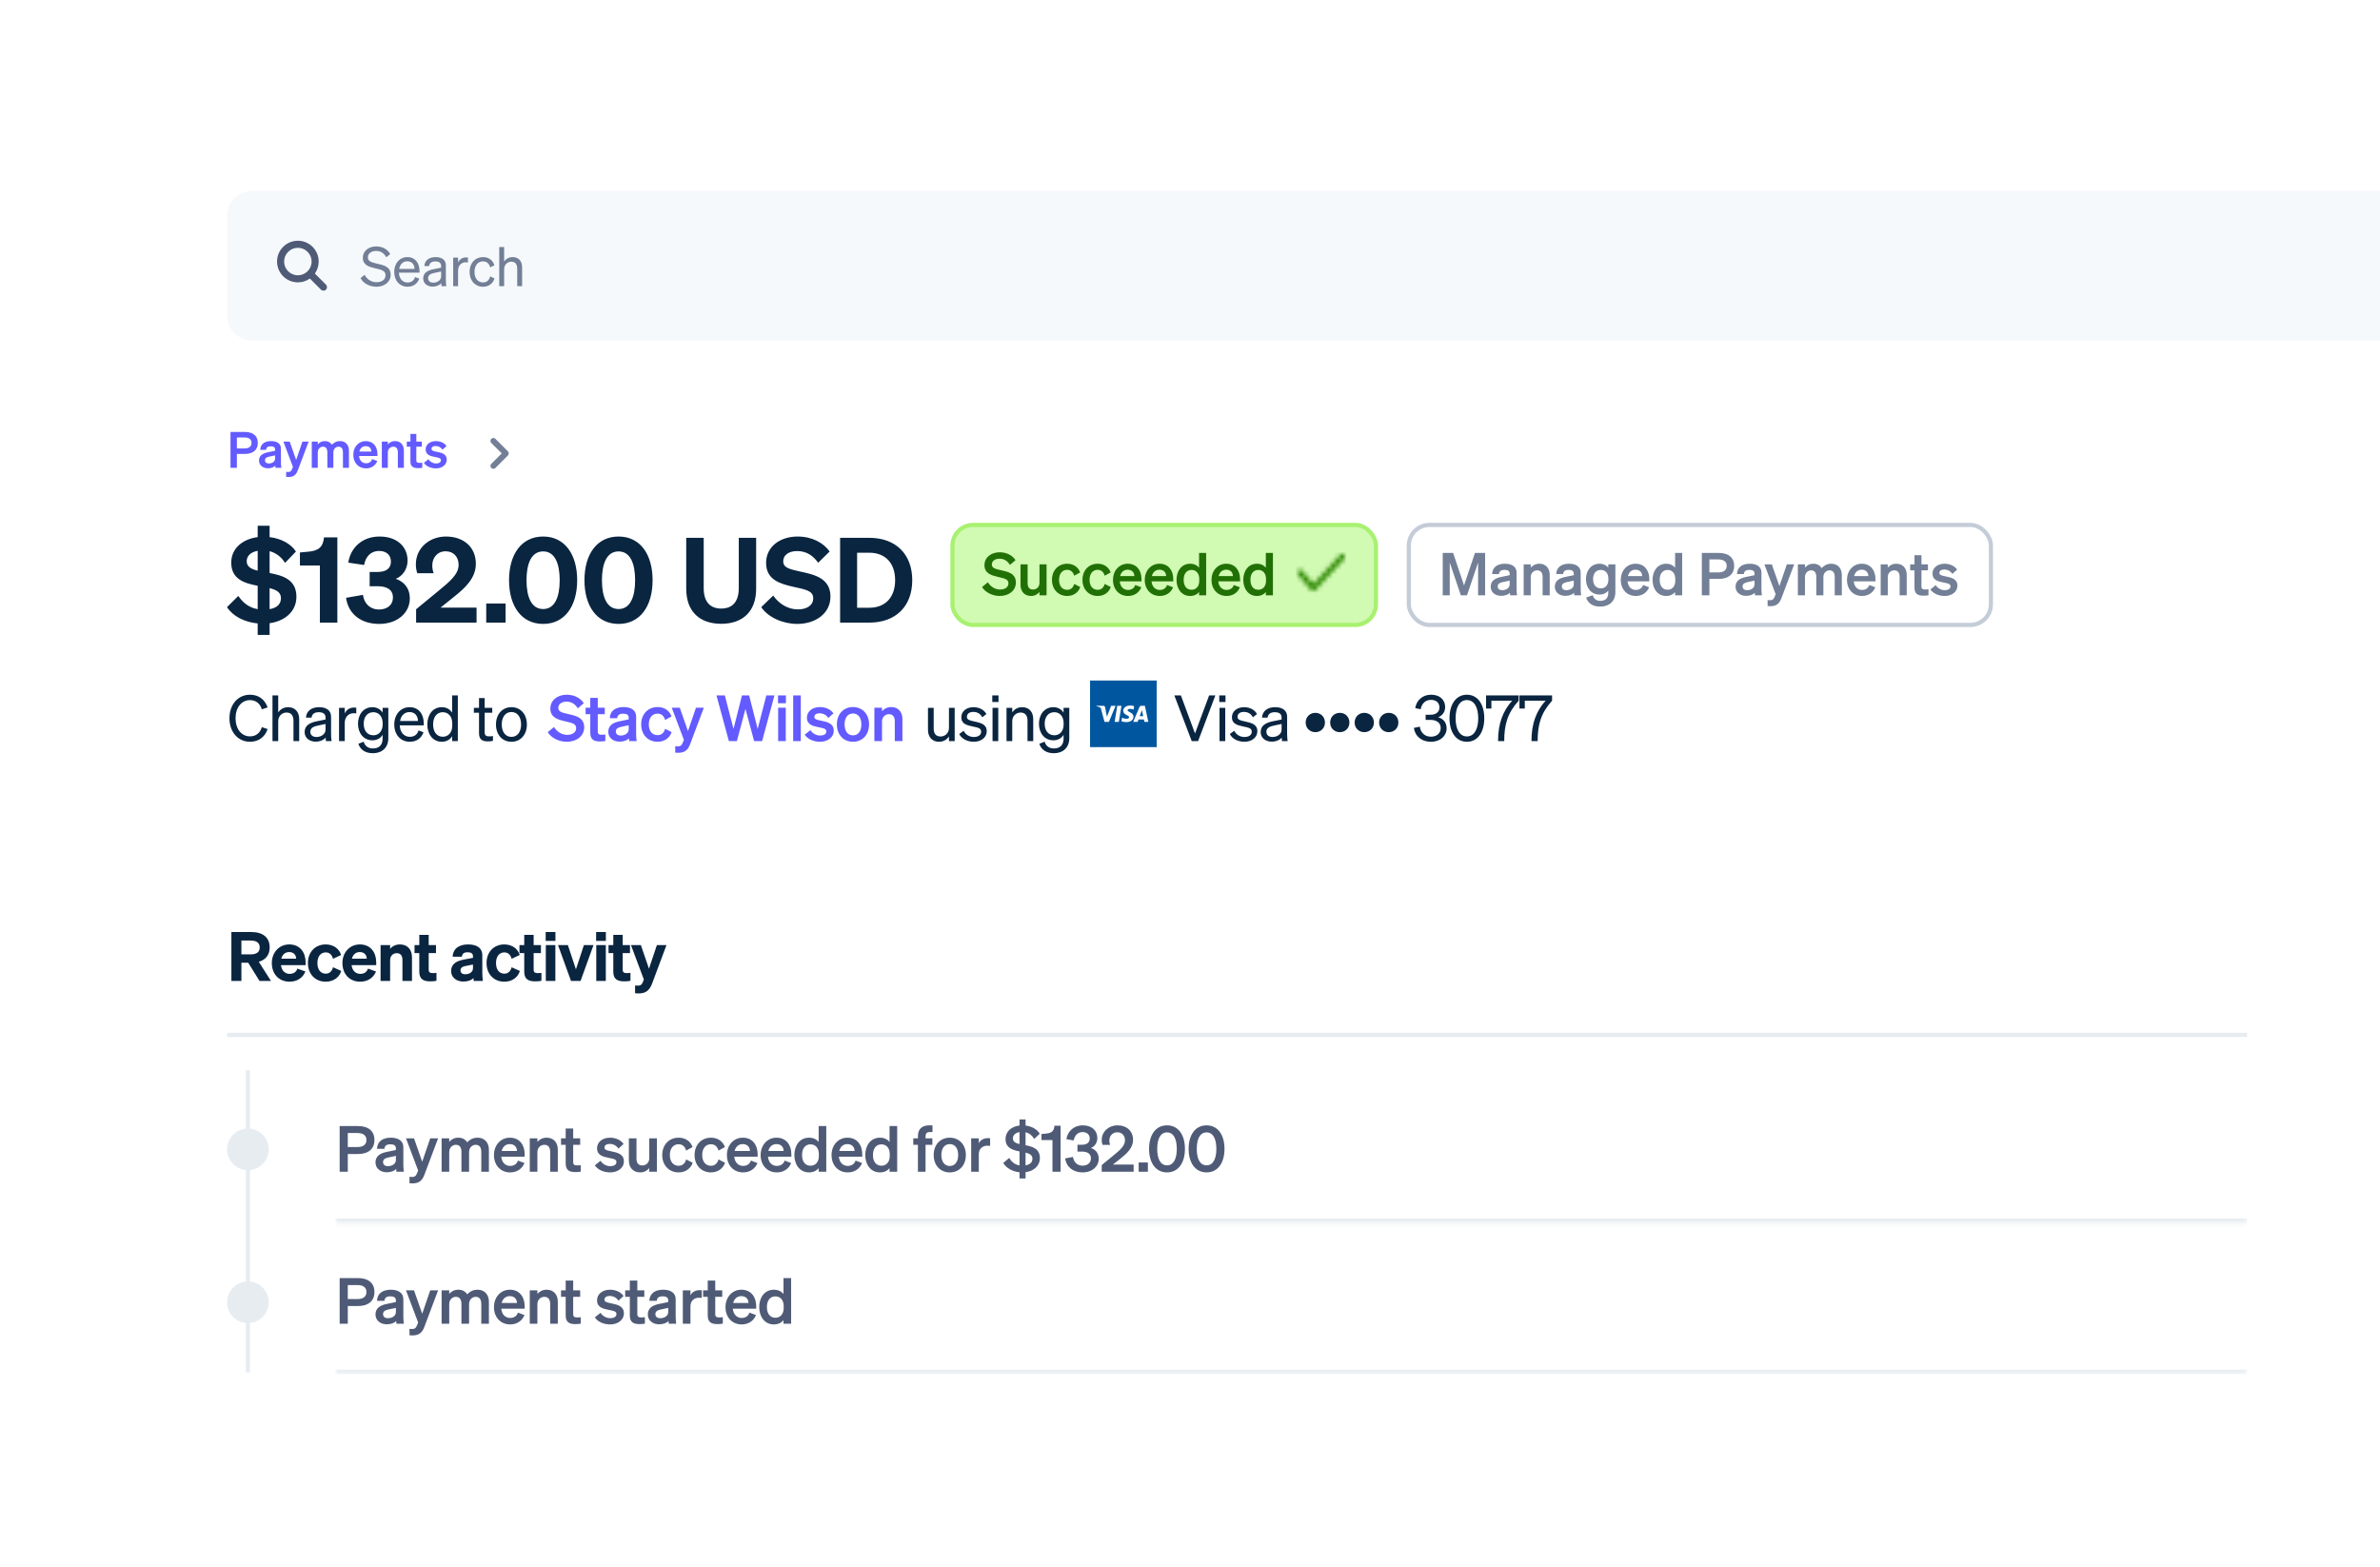<svg width="524" height="345" viewBox="0 0 524 345" fill="none" xmlns="http://www.w3.org/2000/svg">
<rect x="0" y="0" width="524" height="345" fill="#333333" stroke="none"/>
<g clip-path="url(#clip0_1229_2722)">
<rect width="524" height="345" fill="white"/>
<g clip-path="url(#clip1_1229_2722)">
<path d="M52.156 99.942V103H50.748V95.102H53.905C55.665 95.102 56.765 95.927 56.765 97.522C56.765 99.095 55.665 99.942 53.905 99.942H52.156ZM52.156 98.732H53.828C54.84 98.732 55.379 98.292 55.379 97.522C55.379 96.741 54.84 96.312 53.828 96.312H52.156V98.732ZM61.85 101.614C61.85 102.087 61.872 102.582 61.938 103H60.651C60.629 102.857 60.618 102.703 60.618 102.538C60.244 102.901 59.672 103.099 58.979 103.099C57.879 103.099 57.032 102.428 57.032 101.394C57.032 100.294 57.857 99.81 58.968 99.579L60.563 99.249V98.963C60.563 98.446 60.2 98.259 59.606 98.259C58.913 98.259 58.616 98.534 58.583 99.04H57.296C57.34 97.709 58.352 97.115 59.683 97.115C61.036 97.115 61.85 97.709 61.85 98.754V101.614ZM60.563 100.965V100.261L59.32 100.525C58.759 100.646 58.341 100.822 58.341 101.339C58.341 101.79 58.671 102.043 59.177 102.043C59.881 102.043 60.563 101.669 60.563 100.965ZM65.575 103.539C65.245 104.419 64.739 105.024 63.54 105.024C63.265 105.024 63.188 105.013 63.001 104.991V103.88C63.177 103.902 63.276 103.913 63.441 103.913C63.881 103.913 64.09 103.792 64.277 103.33L64.497 102.791L62.396 97.225H63.782L65.201 101.273L66.587 97.225H67.951L65.575 103.539ZM69.962 99.612V103H68.642V97.225H69.962V97.841C70.281 97.456 70.776 97.115 71.546 97.115C72.239 97.115 72.756 97.423 73.075 97.918C73.427 97.544 73.977 97.115 74.868 97.115C76.056 97.115 76.826 97.951 76.826 99.194V103H75.506V99.579C75.506 98.864 75.242 98.347 74.538 98.347C73.977 98.347 73.394 98.787 73.394 99.612V103H72.074V99.579C72.074 98.864 71.81 98.347 71.106 98.347C70.545 98.347 69.962 98.787 69.962 99.612ZM80.59 103.121C78.94 103.121 77.785 101.9 77.785 100.118C77.785 98.424 78.929 97.115 80.535 97.115C82.207 97.115 83.098 98.38 83.098 99.964V100.404H79.05C79.149 101.394 79.743 101.999 80.59 101.999C81.239 101.999 81.756 101.669 81.932 101.075L83.065 101.504C82.658 102.516 81.745 103.121 80.59 103.121ZM80.524 98.226C79.842 98.226 79.314 98.633 79.116 99.414H81.767C81.756 98.776 81.36 98.226 80.524 98.226ZM84.066 103V97.225H85.386V97.841C85.716 97.456 86.233 97.115 86.981 97.115C88.191 97.115 88.917 97.951 88.917 99.194V103H87.597V99.579C87.597 98.864 87.311 98.347 86.585 98.347C85.991 98.347 85.386 98.787 85.386 99.612V103H84.066ZM90.364 101.548V98.347H89.561V97.225H90.364V95.531H91.662V97.225H92.872V98.347H91.662V101.339C91.662 101.856 91.959 101.911 92.432 101.911C92.652 101.911 92.773 101.9 92.971 101.878V102.989C92.729 103.033 92.399 103.066 92.058 103.066C90.958 103.066 90.364 102.725 90.364 101.548ZM93.332 101.9L94.322 101.108C94.663 101.669 95.323 102.043 95.994 102.043C96.555 102.043 97.072 101.845 97.072 101.328C97.072 100.833 96.588 100.778 95.675 100.591C94.762 100.404 93.717 100.173 93.717 98.941C93.717 97.885 94.641 97.115 95.972 97.115C96.984 97.115 97.886 97.566 98.304 98.204L97.413 99.007C97.083 98.49 96.533 98.193 95.895 98.193C95.356 98.193 95.004 98.435 95.004 98.82C95.004 99.238 95.422 99.315 96.148 99.469C97.127 99.678 98.359 99.887 98.359 101.207C98.359 102.373 97.292 103.121 95.983 103.121C94.916 103.121 93.849 102.692 93.332 101.9Z" fill="#635BFF"/>
<path d="M108.17 96.619C108.229 96.559 108.3 96.512 108.378 96.48C108.456 96.447 108.539 96.431 108.624 96.431C108.708 96.431 108.791 96.447 108.869 96.48C108.947 96.512 109.018 96.559 109.077 96.619L111.827 99.368C111.886 99.428 111.934 99.499 111.966 99.576C111.998 99.654 112.015 99.738 112.015 99.822C112.015 99.906 111.998 99.99 111.966 100.067C111.934 100.145 111.886 100.216 111.827 100.276L109.077 103.025C108.957 103.145 108.794 103.213 108.624 103.213C108.453 103.213 108.29 103.145 108.17 103.025C108.05 102.905 107.982 102.742 107.982 102.571C107.982 102.487 107.999 102.404 108.031 102.326C108.063 102.248 108.11 102.177 108.17 102.118L110.466 99.822L108.17 97.526C108.11 97.466 108.063 97.396 108.031 97.318C107.999 97.24 107.982 97.156 107.982 97.072C107.982 96.988 107.999 96.905 108.031 96.827C108.063 96.749 108.11 96.678 108.17 96.619V96.619Z" fill="#727F96"/>
<path d="M49.974 133.674L52.47 131.204C53.588 132.868 54.966 133.804 56.734 134.116V128.968C53.874 128.422 50.91 127.564 50.91 123.872C50.91 120.726 53.432 118.672 56.734 118.256V115.76H59.36V118.256C61.96 118.568 64.066 119.764 65.158 121.428L62.766 123.924C61.934 122.624 60.764 121.714 59.36 121.35V126.16C62.22 126.706 65.262 127.564 65.262 131.386C65.262 134.636 62.714 136.742 59.36 137.21V139.784H56.734V137.262C53.822 136.976 51.274 135.676 49.974 133.674ZM54.316 123.586C54.316 124.782 55.33 125.302 56.734 125.64V121.272C55.304 121.532 54.316 122.312 54.316 123.586ZM61.856 131.672C61.856 130.398 60.816 129.852 59.36 129.488V134.116C60.842 133.856 61.856 133.128 61.856 131.672ZM71.337 118.308H74.275V137.08H70.427V124.496H66.032V121.636L67.722 121.48C70.115 121.298 71.129 120.466 71.337 118.308ZM83.467 137.366C79.671 137.366 76.733 135.364 76.187 131.62L79.905 130.97C80.191 133.024 81.621 134.194 83.415 134.194C85.209 134.194 86.509 133.258 86.509 131.516C86.509 129.8 85.131 129.072 83.181 129.072H81.387V125.926H83.129C84.949 125.926 86.067 125.198 86.067 123.664C86.067 122.208 85.105 121.298 83.441 121.298C81.647 121.298 80.477 122.572 80.165 124.392L76.681 123.872C77.149 120.7 79.645 118.126 83.571 118.126C87.419 118.126 89.733 120.362 89.733 123.43C89.733 125.328 88.615 126.862 87.133 127.434C88.875 128.032 90.227 129.41 90.227 131.776C90.227 134.818 87.627 137.366 83.467 137.366ZM91.612 134.142L96.448 130.164C98.944 128.11 100.972 126.472 100.972 124.366C100.972 122.65 99.906 121.376 98.112 121.376C96.318 121.376 95.174 122.78 95.174 124.47C95.174 125.068 95.278 125.666 95.486 126.212H91.872C91.638 125.484 91.56 124.938 91.56 124.236C91.56 120.622 94.576 118.126 98.19 118.126C102.194 118.126 104.768 120.57 104.768 124.106C104.768 127.2 102.532 129.358 100.036 131.334L96.994 133.778H104.924V137.08H91.612V134.142ZM107.051 137.08V132.868H111.315V137.08H107.051ZM112.074 127.746C112.074 122.052 114.804 118.126 119.588 118.126C124.346 118.126 127.076 122.052 127.076 127.746C127.076 133.44 124.346 137.366 119.588 137.366C114.804 137.366 112.074 133.44 112.074 127.746ZM115.922 127.746C115.922 131.464 117.014 134.09 119.588 134.09C122.136 134.09 123.228 131.464 123.228 127.746C123.228 124.028 122.136 121.402 119.588 121.402C117.014 121.402 115.922 124.028 115.922 127.746ZM128.679 127.746C128.679 122.052 131.409 118.126 136.193 118.126C140.951 118.126 143.681 122.052 143.681 127.746C143.681 133.44 140.951 137.366 136.193 137.366C131.409 137.366 128.679 133.44 128.679 127.746ZM132.527 127.746C132.527 131.464 133.619 134.09 136.193 134.09C138.741 134.09 139.833 131.464 139.833 127.746C139.833 124.028 138.741 121.402 136.193 121.402C133.619 121.402 132.527 124.028 132.527 127.746ZM158.782 137.34C154.18 137.34 151.086 134.766 151.086 129.618V118.412H154.934V129.488C154.934 132.634 156.468 133.986 158.782 133.986C161.122 133.986 162.656 132.634 162.656 129.488V118.412H166.478V129.618C166.478 134.766 163.384 137.34 158.782 137.34ZM167.604 133.674L170.23 131.126C171.608 133.076 173.61 134.168 175.664 134.168C177.614 134.168 179.044 133.31 179.044 131.724C179.044 130.008 177.276 129.774 174.468 129.15C171.686 128.5 168.67 127.616 168.67 123.924C168.67 120.362 171.738 118.126 175.612 118.126C178.836 118.126 181.358 119.556 182.658 121.428L180.136 123.898C179.044 122.364 177.588 121.324 175.508 121.324C173.688 121.324 172.44 122.208 172.44 123.56C172.44 125.016 173.792 125.302 176.236 125.848C179.2 126.498 182.84 127.252 182.84 131.334C182.84 135.104 179.512 137.366 175.534 137.366C172.388 137.366 169.112 135.936 167.604 133.674ZM184.964 137.08V118.412H191.386C197.262 118.412 200.85 122.052 200.85 127.746C200.85 133.44 197.262 137.08 191.386 137.08H184.964ZM188.708 133.804H191.386C195 133.804 197.08 131.412 197.08 127.746C197.08 124.054 195 121.688 191.36 121.688H188.708V133.804Z" fill="#0A2540"/>
<rect x="209.702" y="115.572" width="93.235" height="22.017" rx="4.538" fill="#D1FAB3"/>
<rect x="209.702" y="115.572" width="93.235" height="22.017" rx="4.538" stroke="#A8F170" stroke-width="0.917"/>
<path d="M216.215 129.25L217.489 128.197C218.139 129.211 219.114 129.796 220.18 129.796C221.233 129.796 222.026 129.315 222.026 128.418C222.026 127.469 221.051 127.339 219.66 127.001C218.256 126.663 216.748 126.247 216.748 124.427C216.748 122.698 218.23 121.593 220.115 121.593C221.714 121.593 222.962 122.347 223.586 123.322L222.364 124.375C221.844 123.569 221.155 123.01 220.063 123.01C219.062 123.01 218.373 123.517 218.373 124.258C218.373 125.077 219.088 125.246 220.349 125.532C221.857 125.87 223.664 126.221 223.664 128.249C223.664 130.082 222.052 131.213 220.128 131.213C218.529 131.213 216.943 130.446 216.215 129.25ZM230.422 124.245V131.07H228.862V130.342C228.472 130.797 227.887 131.213 227.003 131.213C225.573 131.213 224.689 130.238 224.689 128.769V124.245H226.249V128.431C226.249 129.263 226.613 129.796 227.458 129.796C228.16 129.796 228.862 129.276 228.862 128.301V124.245H230.422ZM233.171 127.664C233.171 129.055 233.899 129.861 234.965 129.861C235.797 129.861 236.304 129.315 236.499 128.561L237.838 129.237C237.487 130.342 236.447 131.213 234.965 131.213C233.015 131.213 231.611 129.77 231.611 127.664C231.611 125.558 233.015 124.115 234.965 124.115C236.434 124.115 237.448 124.947 237.812 126.039L236.499 126.754C236.304 126.013 235.797 125.454 234.965 125.454C233.899 125.454 233.171 126.273 233.171 127.664ZM239.886 127.664C239.886 129.055 240.614 129.861 241.68 129.861C242.512 129.861 243.019 129.315 243.214 128.561L244.553 129.237C244.202 130.342 243.162 131.213 241.68 131.213C239.73 131.213 238.326 129.77 238.326 127.664C238.326 125.558 239.73 124.115 241.68 124.115C243.149 124.115 244.163 124.947 244.527 126.039L243.214 126.754C243.019 126.013 242.512 125.454 241.68 125.454C240.614 125.454 239.886 126.273 239.886 127.664ZM248.357 131.213C246.407 131.213 245.042 129.77 245.042 127.664C245.042 125.662 246.394 124.115 248.292 124.115C250.268 124.115 251.321 125.61 251.321 127.482V128.002H246.537C246.654 129.172 247.356 129.887 248.357 129.887C249.124 129.887 249.735 129.497 249.943 128.795L251.282 129.302C250.801 130.498 249.722 131.213 248.357 131.213ZM248.279 125.428C247.473 125.428 246.849 125.909 246.615 126.832H249.748C249.735 126.078 249.267 125.428 248.279 125.428ZM255.351 131.213C253.401 131.213 252.036 129.77 252.036 127.664C252.036 125.662 253.388 124.115 255.286 124.115C257.262 124.115 258.315 125.61 258.315 127.482V128.002H253.531C253.648 129.172 254.35 129.887 255.351 129.887C256.118 129.887 256.729 129.497 256.937 128.795L258.276 129.302C257.795 130.498 256.716 131.213 255.351 131.213ZM255.273 125.428C254.467 125.428 253.843 125.909 253.609 126.832H256.742C256.729 126.078 256.261 125.428 255.273 125.428ZM262.034 131.213C260.123 131.213 259.031 129.601 259.031 127.664C259.031 125.727 260.123 124.115 262.034 124.115C262.918 124.115 263.568 124.466 263.997 124.973V121.736H265.557V131.07H263.997V130.355C263.568 130.862 262.918 131.213 262.034 131.213ZM264.036 127.469C264.036 126.182 263.308 125.48 262.346 125.48C261.215 125.48 260.604 126.364 260.604 127.664C260.604 128.964 261.215 129.848 262.346 129.848C263.308 129.848 264.036 129.133 264.036 127.872V127.469ZM270.051 131.213C268.101 131.213 266.736 129.77 266.736 127.664C266.736 125.662 268.088 124.115 269.986 124.115C271.962 124.115 273.015 125.61 273.015 127.482V128.002H268.231C268.348 129.172 269.05 129.887 270.051 129.887C270.818 129.887 271.429 129.497 271.637 128.795L272.976 129.302C272.495 130.498 271.416 131.213 270.051 131.213ZM269.973 125.428C269.167 125.428 268.543 125.909 268.309 126.832H271.442C271.429 126.078 270.961 125.428 269.973 125.428ZM276.734 131.213C274.823 131.213 273.731 129.601 273.731 127.664C273.731 125.727 274.823 124.115 276.734 124.115C277.618 124.115 278.268 124.466 278.697 124.973V121.736H280.257V131.07H278.697V130.355C278.268 130.862 277.618 131.213 276.734 131.213ZM278.736 127.469C278.736 126.182 278.008 125.48 277.046 125.48C275.915 125.48 275.304 126.364 275.304 127.664C275.304 128.964 275.915 129.848 277.046 129.848C278.008 129.848 278.736 129.133 278.736 127.872V127.469Z" fill="#217005"/>
<mask id="mask0_1229_2722" style="mask-type:alpha" maskUnits="userSpaceOnUse" x="285" y="120" width="12" height="12">
<path fill-rule="evenodd" clip-rule="evenodd" d="M295.994 122.106C296.237 122.331 296.252 122.712 296.026 122.956L289.582 129.916C289.465 130.042 289.3 130.112 289.129 130.108C288.957 130.105 288.795 130.028 288.683 129.897L285.676 126.375C285.46 126.122 285.49 125.742 285.743 125.527C285.995 125.311 286.375 125.341 286.591 125.594L289.159 128.602L295.144 122.138C295.369 121.895 295.75 121.88 295.994 122.106Z" fill="#474E5A"/>
</mask>
<g mask="url(#mask0_1229_2722)">
<rect x="285.36" y="120.571" width="10.998" height="10.998" fill="#2B8700"/>
</g>
<rect x="310.18" y="115.572" width="128.157" height="22.017" rx="4.538" fill="white"/>
<rect x="310.18" y="115.572" width="128.157" height="22.017" rx="4.538" stroke="#C4CCD8" stroke-width="0.917"/>
<path d="M322.985 131.07H321.633L319.189 123.855V131.07H317.642V121.736H319.93L322.335 128.886L324.74 121.736H326.976V131.07H325.429V123.855L322.985 131.07ZM333.899 129.432C333.899 129.991 333.925 130.576 334.003 131.07H332.482C332.456 130.901 332.443 130.719 332.443 130.524C332.001 130.953 331.325 131.187 330.506 131.187C329.206 131.187 328.205 130.394 328.205 129.172C328.205 127.872 329.18 127.3 330.493 127.027L332.378 126.637V126.299C332.378 125.688 331.949 125.467 331.247 125.467C330.428 125.467 330.077 125.792 330.038 126.39H328.517C328.569 124.817 329.765 124.115 331.338 124.115C332.937 124.115 333.899 124.817 333.899 126.052V129.432ZM332.378 128.665V127.833L330.909 128.145C330.246 128.288 329.752 128.496 329.752 129.107C329.752 129.64 330.142 129.939 330.74 129.939C331.572 129.939 332.378 129.497 332.378 128.665ZM335.464 131.07V124.245H337.024V124.973C337.414 124.518 338.025 124.115 338.909 124.115C340.339 124.115 341.197 125.103 341.197 126.572V131.07H339.637V127.027C339.637 126.182 339.299 125.571 338.441 125.571C337.739 125.571 337.024 126.091 337.024 127.066V131.07H335.464ZM348.015 129.432C348.015 129.991 348.041 130.576 348.119 131.07H346.598C346.572 130.901 346.559 130.719 346.559 130.524C346.117 130.953 345.441 131.187 344.622 131.187C343.322 131.187 342.321 130.394 342.321 129.172C342.321 127.872 343.296 127.3 344.609 127.027L346.494 126.637V126.299C346.494 125.688 346.065 125.467 345.363 125.467C344.544 125.467 344.193 125.792 344.154 126.39H342.633C342.685 124.817 343.881 124.115 345.454 124.115C347.053 124.115 348.015 124.817 348.015 126.052V129.432ZM346.494 128.665V127.833L345.025 128.145C344.362 128.288 343.868 128.496 343.868 129.107C343.868 129.64 344.258 129.939 344.856 129.939C345.688 129.939 346.494 129.497 346.494 128.665ZM355.651 130.381C355.651 132.396 354.273 133.553 352.323 133.553C350.75 133.553 349.645 132.89 349.216 131.564L350.672 131.044C350.88 131.811 351.465 132.292 352.323 132.292C353.376 132.292 354.091 131.772 354.091 130.524V130.043C353.727 130.524 353.038 130.901 352.167 130.901C350.295 130.901 349.177 129.38 349.177 127.508C349.177 125.636 350.295 124.115 352.167 124.115C353.025 124.115 353.727 124.492 354.091 124.973V124.245H355.651V130.381ZM354.117 127.443C354.117 126.195 353.441 125.48 352.466 125.48C351.387 125.48 350.75 126.234 350.75 127.508C350.75 128.769 351.387 129.536 352.466 129.536C353.441 129.536 354.117 128.821 354.117 127.599V127.443ZM360.159 131.213C358.209 131.213 356.844 129.77 356.844 127.664C356.844 125.662 358.196 124.115 360.094 124.115C362.07 124.115 363.123 125.61 363.123 127.482V128.002H358.339C358.456 129.172 359.158 129.887 360.159 129.887C360.926 129.887 361.537 129.497 361.745 128.795L363.084 129.302C362.603 130.498 361.524 131.213 360.159 131.213ZM360.081 125.428C359.275 125.428 358.651 125.909 358.417 126.832H361.55C361.537 126.078 361.069 125.428 360.081 125.428ZM366.841 131.213C364.93 131.213 363.838 129.601 363.838 127.664C363.838 125.727 364.93 124.115 366.841 124.115C367.725 124.115 368.375 124.466 368.804 124.973V121.736H370.364V131.07H368.804V130.355C368.375 130.862 367.725 131.213 366.841 131.213ZM368.843 127.469C368.843 126.182 368.115 125.48 367.153 125.48C366.022 125.48 365.411 126.364 365.411 127.664C365.411 128.964 366.022 129.848 367.153 129.848C368.115 129.848 368.843 129.133 368.843 127.872V127.469ZM376.354 127.456V131.07H374.69V121.736H378.421C380.501 121.736 381.801 122.711 381.801 124.596C381.801 126.455 380.501 127.456 378.421 127.456H376.354ZM376.354 126.026H378.33C379.526 126.026 380.163 125.506 380.163 124.596C380.163 123.673 379.526 123.166 378.33 123.166H376.354V126.026ZM387.811 129.432C387.811 129.991 387.837 130.576 387.915 131.07H386.394C386.368 130.901 386.355 130.719 386.355 130.524C385.913 130.953 385.237 131.187 384.418 131.187C383.118 131.187 382.117 130.394 382.117 129.172C382.117 127.872 383.092 127.3 384.405 127.027L386.29 126.637V126.299C386.29 125.688 385.861 125.467 385.159 125.467C384.34 125.467 383.989 125.792 383.95 126.39H382.429C382.481 124.817 383.677 124.115 385.25 124.115C386.849 124.115 387.811 124.817 387.811 126.052V129.432ZM386.29 128.665V127.833L384.821 128.145C384.158 128.288 383.664 128.496 383.664 129.107C383.664 129.64 384.054 129.939 384.652 129.939C385.484 129.939 386.29 129.497 386.29 128.665ZM392.213 131.707C391.823 132.747 391.225 133.462 389.808 133.462C389.483 133.462 389.392 133.449 389.171 133.423V132.11C389.379 132.136 389.496 132.149 389.691 132.149C390.211 132.149 390.458 132.006 390.679 131.46L390.939 130.823L388.456 124.245H390.094L391.771 129.029L393.409 124.245H395.021L392.213 131.707ZM397.397 127.066V131.07H395.837V124.245H397.397V124.973C397.774 124.518 398.359 124.115 399.269 124.115C400.088 124.115 400.699 124.479 401.076 125.064C401.492 124.622 402.142 124.115 403.195 124.115C404.599 124.115 405.509 125.103 405.509 126.572V131.07H403.949V127.027C403.949 126.182 403.637 125.571 402.805 125.571C402.142 125.571 401.453 126.091 401.453 127.066V131.07H399.893V127.027C399.893 126.182 399.581 125.571 398.749 125.571C398.086 125.571 397.397 126.091 397.397 127.066ZM409.958 131.213C408.008 131.213 406.643 129.77 406.643 127.664C406.643 125.662 407.995 124.115 409.893 124.115C411.869 124.115 412.922 125.61 412.922 127.482V128.002H408.138C408.255 129.172 408.957 129.887 409.958 129.887C410.725 129.887 411.336 129.497 411.544 128.795L412.883 129.302C412.402 130.498 411.323 131.213 409.958 131.213ZM409.88 125.428C409.074 125.428 408.45 125.909 408.216 126.832H411.349C411.336 126.078 410.868 125.428 409.88 125.428ZM414.067 131.07V124.245H415.627V124.973C416.017 124.518 416.628 124.115 417.512 124.115C418.942 124.115 419.8 125.103 419.8 126.572V131.07H418.24V127.027C418.24 126.182 417.902 125.571 417.044 125.571C416.342 125.571 415.627 126.091 415.627 127.066V131.07H414.067ZM421.509 129.354V125.571H420.56V124.245H421.509V122.243H423.043V124.245H424.473V125.571H423.043V129.107C423.043 129.718 423.394 129.783 423.953 129.783C424.213 129.783 424.356 129.77 424.59 129.744V131.057C424.304 131.109 423.914 131.148 423.511 131.148C422.211 131.148 421.509 130.745 421.509 129.354ZM425.017 129.77L426.187 128.834C426.59 129.497 427.37 129.939 428.163 129.939C428.826 129.939 429.437 129.705 429.437 129.094C429.437 128.509 428.865 128.444 427.786 128.223C426.707 128.002 425.472 127.729 425.472 126.273C425.472 125.025 426.564 124.115 428.137 124.115C429.333 124.115 430.399 124.648 430.893 125.402L429.84 126.351C429.45 125.74 428.8 125.389 428.046 125.389C427.409 125.389 426.993 125.675 426.993 126.13C426.993 126.624 427.487 126.715 428.345 126.897C429.502 127.144 430.958 127.391 430.958 128.951C430.958 130.329 429.697 131.213 428.15 131.213C426.889 131.213 425.628 130.706 425.017 129.77Z" fill="#727F96"/>
<path d="M51.862 158.134C51.862 160.514 53.178 162.124 55.04 162.124C56.342 162.124 57.28 161.368 57.644 160.094L58.918 160.514C58.33 162.25 56.958 163.314 55.04 163.314C52.436 163.314 50.518 161.2 50.518 158.134C50.518 155.068 52.436 152.954 55.04 152.954C56.958 152.954 58.33 154.018 58.918 155.754L57.644 156.174C57.28 154.9 56.342 154.144 55.04 154.144C53.178 154.144 51.862 155.754 51.862 158.134ZM59.994 163.16V153.108H61.254V156.832C61.674 156.23 62.402 155.698 63.438 155.698C64.992 155.698 65.874 156.776 65.874 158.33V163.16H64.614V158.666C64.614 157.644 64.18 156.874 63.088 156.874C62.178 156.874 61.254 157.574 61.254 158.792V163.16H59.994ZM72.891 161.564C72.891 162.11 72.933 162.698 73.003 163.16H71.757C71.729 162.95 71.715 162.698 71.701 162.404C71.253 162.936 70.441 163.286 69.489 163.286C68.159 163.286 67.067 162.488 67.067 161.172C67.067 159.716 68.215 159.1 69.853 158.778L71.673 158.414V157.966C71.673 157.154 71.085 156.804 70.189 156.804C69.223 156.804 68.691 157.21 68.593 157.994H67.361C67.473 156.44 68.691 155.698 70.259 155.698C71.883 155.698 72.891 156.44 72.891 157.784V161.564ZM71.673 160.668V159.394L70.189 159.702C69.069 159.926 68.327 160.234 68.327 161.116C68.327 161.83 68.859 162.264 69.657 162.264C70.735 162.264 71.673 161.606 71.673 160.668ZM78.437 155.81V157.084C78.227 157.042 78.059 157.028 77.821 157.028C76.757 157.028 75.903 157.868 75.903 159.156V163.16H74.643V155.838H75.903V157.084C76.225 156.342 76.939 155.782 77.933 155.782C78.129 155.782 78.311 155.796 78.437 155.81ZM85.496 162.502C85.496 164.644 84.082 165.834 82.094 165.834C80.484 165.834 79.308 165.092 78.902 163.748L80.078 163.3C80.316 164.238 81.072 164.784 82.094 164.784C83.382 164.784 84.236 164.126 84.236 162.6V161.774C83.844 162.488 83.018 162.992 81.996 162.992C79.994 162.992 78.818 161.34 78.818 159.338C78.818 157.35 79.994 155.698 81.996 155.698C83.004 155.698 83.844 156.202 84.236 156.916V155.838H85.496V162.502ZM84.25 159.226C84.25 157.588 83.27 156.804 82.22 156.804C80.89 156.804 80.078 157.798 80.078 159.338C80.078 160.878 80.89 161.886 82.22 161.886C83.27 161.886 84.25 161.102 84.25 159.492V159.226ZM90.235 163.314C88.205 163.314 86.805 161.76 86.805 159.506C86.805 157.322 88.191 155.698 90.179 155.698C92.223 155.698 93.301 157.252 93.301 159.282V159.702H88.009C88.079 161.242 88.961 162.222 90.235 162.222C91.215 162.222 91.915 161.69 92.139 160.822L93.245 161.214C92.797 162.516 91.691 163.314 90.235 163.314ZM90.165 156.776C89.101 156.776 88.303 157.49 88.079 158.736H92.027C91.999 157.7 91.439 156.776 90.165 156.776ZM97.273 163.314C95.243 163.314 94.082 161.578 94.082 159.506C94.082 157.42 95.243 155.698 97.273 155.698C98.296 155.698 99.108 156.188 99.541 156.902V153.108H100.801V163.16H99.541V162.096C99.108 162.824 98.296 163.314 97.273 163.314ZM99.57 159.254C99.57 157.546 98.534 156.804 97.498 156.804C96.126 156.804 95.356 157.924 95.356 159.506C95.356 161.074 96.126 162.208 97.498 162.208C98.534 162.208 99.57 161.452 99.57 159.772V159.254ZM105.465 161.41V156.916H104.331V155.838H105.465V153.696H106.711V155.838H108.377V156.916H106.711V161.214C106.711 161.984 107.089 162.124 107.733 162.124C108.027 162.124 108.237 162.11 108.531 162.04V163.118C108.209 163.188 107.845 163.23 107.425 163.23C106.179 163.23 105.465 162.81 105.465 161.41ZM116.002 159.506C116.002 161.774 114.602 163.314 112.6 163.314C110.598 163.314 109.198 161.774 109.198 159.506C109.198 157.238 110.598 155.698 112.6 155.698C114.602 155.698 116.002 157.238 116.002 159.506ZM110.472 159.506C110.472 161.172 111.312 162.236 112.6 162.236C113.888 162.236 114.728 161.172 114.728 159.506C114.728 157.826 113.888 156.762 112.6 156.762C111.312 156.762 110.472 157.826 110.472 159.506Z" fill="#0A2540"/>
<path d="M120.596 161.2L121.968 160.066C122.668 161.158 123.718 161.788 124.866 161.788C126 161.788 126.854 161.27 126.854 160.304C126.854 159.282 125.804 159.142 124.306 158.778C122.794 158.414 121.17 157.966 121.17 156.006C121.17 154.144 122.766 152.954 124.796 152.954C126.518 152.954 127.862 153.766 128.534 154.816L127.218 155.95C126.658 155.082 125.916 154.48 124.74 154.48C123.662 154.48 122.92 155.026 122.92 155.824C122.92 156.706 123.69 156.888 125.048 157.196C126.672 157.56 128.618 157.938 128.618 160.122C128.618 162.096 126.882 163.314 124.81 163.314C123.088 163.314 121.38 162.488 120.596 161.2ZM129.959 161.312V157.238H128.937V155.81H129.959V153.654H131.611V155.81H133.151V157.238H131.611V161.046C131.611 161.704 131.989 161.774 132.591 161.774C132.871 161.774 133.025 161.76 133.277 161.732V163.146C132.969 163.202 132.549 163.244 132.115 163.244C130.715 163.244 129.959 162.81 129.959 161.312ZM140.054 161.396C140.054 161.998 140.082 162.628 140.166 163.16H138.528C138.5 162.978 138.486 162.782 138.486 162.572C138.01 163.034 137.282 163.286 136.4 163.286C135 163.286 133.922 162.432 133.922 161.116C133.922 159.716 134.972 159.1 136.386 158.806L138.416 158.386V158.022C138.416 157.364 137.954 157.126 137.198 157.126C136.316 157.126 135.938 157.476 135.896 158.12H134.258C134.314 156.426 135.602 155.67 137.296 155.67C139.018 155.67 140.054 156.426 140.054 157.756V161.396ZM138.416 160.57V159.674L136.834 160.01C136.12 160.164 135.588 160.388 135.588 161.046C135.588 161.62 136.008 161.942 136.652 161.942C137.548 161.942 138.416 161.466 138.416 160.57ZM142.848 159.492C142.848 160.99 143.632 161.858 144.78 161.858C145.676 161.858 146.222 161.27 146.432 160.458L147.874 161.186C147.496 162.376 146.376 163.314 144.78 163.314C142.68 163.314 141.168 161.76 141.168 159.492C141.168 157.224 142.68 155.67 144.78 155.67C146.362 155.67 147.454 156.566 147.846 157.742L146.432 158.512C146.222 157.714 145.676 157.112 144.78 157.112C143.632 157.112 142.848 157.994 142.848 159.492ZM151.944 163.846C151.524 164.966 150.88 165.736 149.354 165.736C149.004 165.736 148.906 165.722 148.668 165.694V164.28C148.892 164.308 149.018 164.322 149.228 164.322C149.788 164.322 150.054 164.168 150.292 163.58L150.572 162.894L147.898 155.81H149.662L151.468 160.962L153.232 155.81H154.968L151.944 163.846ZM163.357 153.108H164.939L166.815 160.486L168.719 153.108H170.511L167.795 163.16H166.031L164.127 156.076L162.237 163.16H160.473L157.743 153.108H159.591L161.495 160.486L163.357 153.108ZM171.294 154.83V153.108H173.03V154.83H171.294ZM173.002 155.81V163.16H171.322V155.81H173.002ZM176.31 153.108V163.16H174.63V153.108H176.31ZM177.168 161.76L178.428 160.752C178.862 161.466 179.702 161.942 180.556 161.942C181.27 161.942 181.928 161.69 181.928 161.032C181.928 160.402 181.312 160.332 180.15 160.094C178.988 159.856 177.658 159.562 177.658 157.994C177.658 156.65 178.834 155.67 180.528 155.67C181.816 155.67 182.964 156.244 183.496 157.056L182.362 158.078C181.942 157.42 181.242 157.042 180.43 157.042C179.744 157.042 179.296 157.35 179.296 157.84C179.296 158.372 179.828 158.47 180.752 158.666C181.998 158.932 183.566 159.198 183.566 160.878C183.566 162.362 182.208 163.314 180.542 163.314C179.184 163.314 177.826 162.768 177.168 161.76ZM191.34 159.492C191.34 161.774 189.87 163.314 187.798 163.314C185.726 163.314 184.256 161.774 184.256 159.492C184.256 157.21 185.726 155.67 187.798 155.67C189.87 155.67 191.34 157.21 191.34 159.492ZM185.95 159.492C185.95 160.99 186.664 161.9 187.798 161.9C188.932 161.9 189.646 160.99 189.646 159.492C189.646 157.994 188.932 157.084 187.798 157.084C186.664 157.084 185.95 157.994 185.95 159.492ZM192.51 163.16V155.81H194.19V156.594C194.61 156.104 195.268 155.67 196.22 155.67C197.76 155.67 198.684 156.734 198.684 158.316V163.16H197.004V158.806C197.004 157.896 196.64 157.238 195.716 157.238C194.96 157.238 194.19 157.798 194.19 158.848V163.16H192.51Z" fill="#635BFF"/>
<path d="M210.192 155.838V163.16H208.932V162.152C208.512 162.768 207.798 163.314 206.762 163.314C205.194 163.314 204.312 162.236 204.312 160.682V155.838H205.572V160.416C205.572 161.452 206.02 162.152 207.098 162.152C208.008 162.152 208.932 161.466 208.932 160.248V155.838H210.192ZM211.188 161.606L212.168 160.892C212.56 161.746 213.456 162.264 214.408 162.264C215.262 162.264 216.018 161.9 216.018 161.102C216.018 160.304 215.318 160.192 214.114 159.94C212.91 159.674 211.65 159.408 211.65 157.91C211.65 156.608 212.784 155.698 214.338 155.698C215.654 155.698 216.732 156.342 217.166 157.21L216.27 157.924C215.892 157.196 215.206 156.734 214.282 156.734C213.442 156.734 212.882 157.154 212.882 157.812C212.882 158.498 213.526 158.624 214.548 158.848C215.808 159.142 217.25 159.394 217.25 160.99C217.25 162.39 215.976 163.314 214.408 163.314C213.078 163.314 211.748 162.74 211.188 161.606ZM218.469 154.564V153.108H219.841V154.564H218.469ZM219.785 155.838V163.16H218.525V155.838H219.785ZM221.604 163.16V155.838H222.864V156.832C223.284 156.23 224.012 155.698 225.048 155.698C226.602 155.698 227.484 156.776 227.484 158.33V163.16H226.224V158.666C226.224 157.644 225.79 156.874 224.698 156.874C223.788 156.874 222.864 157.574 222.864 158.792V163.16H221.604ZM235.424 162.502C235.424 164.644 234.01 165.834 232.022 165.834C230.412 165.834 229.236 165.092 228.83 163.748L230.006 163.3C230.244 164.238 231 164.784 232.022 164.784C233.31 164.784 234.164 164.126 234.164 162.6V161.774C233.772 162.488 232.946 162.992 231.924 162.992C229.922 162.992 228.746 161.34 228.746 159.338C228.746 157.35 229.922 155.698 231.924 155.698C232.932 155.698 233.772 156.202 234.164 156.916V155.838H235.424V162.502ZM234.178 159.226C234.178 157.588 233.198 156.804 232.148 156.804C230.818 156.804 230.006 157.798 230.006 159.338C230.006 160.878 230.818 161.886 232.148 161.886C233.198 161.886 234.178 161.102 234.178 159.492V159.226Z" fill="#0A2540"/>
<rect width="14.665" height="14.665" transform="translate(239.998 149.828)" fill="#00579F"/>
<path d="M246.333 158.936H245.406L245.986 155.391H246.913L246.333 158.936Z" fill="white"/>
<path d="M249.694 155.478C249.511 155.406 249.221 155.327 248.862 155.327C247.947 155.327 247.302 155.81 247.298 156.5C247.29 157.009 247.76 157.292 248.111 157.462C248.469 157.635 248.591 157.748 248.591 157.903C248.588 158.14 248.301 158.25 248.035 158.25C247.664 158.25 247.466 158.193 247.165 158.061L247.043 158.005L246.913 158.8C247.13 158.898 247.531 158.985 247.947 158.989C248.92 158.989 249.553 158.514 249.561 157.778C249.564 157.375 249.316 157.066 248.782 156.813C248.458 156.651 248.259 156.541 248.259 156.375C248.263 156.225 248.427 156.07 248.793 156.07C249.095 156.062 249.316 156.134 249.484 156.206L249.568 156.243L249.694 155.478Z" fill="white"/>
<path fill-rule="evenodd" clip-rule="evenodd" d="M251.354 155.391H252.071L252.819 158.936H251.96C251.96 158.936 251.876 158.529 251.85 158.404H250.659C250.625 158.499 250.465 158.936 250.465 158.936H249.492L250.869 155.685C250.964 155.455 251.133 155.391 251.354 155.391ZM251.297 156.689C251.297 156.689 251.003 157.477 250.926 157.68H251.697C251.659 157.503 251.483 156.655 251.483 156.655L251.419 156.349C251.391 156.428 251.352 156.536 251.325 156.609C251.307 156.658 251.295 156.692 251.297 156.689Z" fill="white"/>
<path d="M244.631 155.391L243.723 157.809L243.624 157.318C243.456 156.753 242.93 156.138 242.342 155.832L243.174 158.933H244.154L245.612 155.391H244.631Z" fill="white"/>
<path d="M242.88 155.391H241.388L241.373 155.463C242.537 155.757 243.307 156.466 243.624 157.318L243.3 155.689C243.246 155.463 243.082 155.399 242.88 155.391Z" fill="white"/>
<path d="M263.789 163.16H262.375L258.553 153.108H259.995L263.103 161.48L266.211 153.108H267.583L263.789 163.16ZM268.445 154.564V153.108H269.817V154.564H268.445ZM269.761 155.838V163.16H268.501V155.838H269.761ZM270.768 161.606L271.748 160.892C272.14 161.746 273.036 162.264 273.988 162.264C274.842 162.264 275.598 161.9 275.598 161.102C275.598 160.304 274.898 160.192 273.694 159.94C272.49 159.674 271.23 159.408 271.23 157.91C271.23 156.608 272.364 155.698 273.918 155.698C275.234 155.698 276.312 156.342 276.746 157.21L275.85 157.924C275.472 157.196 274.786 156.734 273.862 156.734C273.022 156.734 272.462 157.154 272.462 157.812C272.462 158.498 273.106 158.624 274.128 158.848C275.388 159.142 276.83 159.394 276.83 160.99C276.83 162.39 275.556 163.314 273.988 163.314C272.658 163.314 271.328 162.74 270.768 161.606ZM283.383 161.564C283.383 162.11 283.425 162.698 283.495 163.16H282.249C282.221 162.95 282.207 162.698 282.193 162.404C281.745 162.936 280.933 163.286 279.981 163.286C278.651 163.286 277.559 162.488 277.559 161.172C277.559 159.716 278.707 159.1 280.345 158.778L282.165 158.414V157.966C282.165 157.154 281.577 156.804 280.681 156.804C279.715 156.804 279.183 157.21 279.085 157.994H277.853C277.965 156.44 279.183 155.698 280.751 155.698C282.375 155.698 283.383 156.44 283.383 157.784V161.564ZM282.165 160.668V159.394L280.681 159.702C279.561 159.926 278.819 160.234 278.819 161.116C278.819 161.83 279.351 162.264 280.149 162.264C281.227 162.264 282.165 161.606 282.165 160.668ZM289.596 156.944C290.786 156.944 291.71 157.826 291.71 159.086C291.71 160.318 290.786 161.2 289.596 161.2C288.406 161.2 287.468 160.318 287.468 159.086C287.468 157.826 288.406 156.944 289.596 156.944ZM294.986 156.944C296.176 156.944 297.1 157.826 297.1 159.086C297.1 160.318 296.176 161.2 294.986 161.2C293.796 161.2 292.858 160.318 292.858 159.086C292.858 157.826 293.796 156.944 294.986 156.944ZM300.375 156.944C301.565 156.944 302.489 157.826 302.489 159.086C302.489 160.318 301.565 161.2 300.375 161.2C299.185 161.2 298.247 160.318 298.247 159.086C298.247 157.826 299.185 156.944 300.375 156.944ZM305.765 156.944C306.955 156.944 307.879 157.826 307.879 159.086C307.879 160.318 306.955 161.2 305.765 161.2C304.575 161.2 303.637 160.318 303.637 159.086C303.637 157.826 304.575 156.944 305.765 156.944ZM315.056 163.314C313.138 163.314 311.612 162.264 311.29 160.262L312.592 159.982C312.788 161.382 313.782 162.194 315.042 162.194C316.316 162.194 317.198 161.466 317.198 160.276C317.198 159.086 316.232 158.498 314.958 158.498H313.88V157.364H314.972C316.134 157.364 316.918 156.776 316.918 155.768C316.918 154.732 316.204 154.088 315.056 154.088C313.852 154.088 313.012 154.886 312.788 156.146L311.584 155.908C311.85 154.228 313.152 152.954 315.084 152.954C317.044 152.954 318.178 154.102 318.178 155.698C318.178 156.79 317.478 157.63 316.624 157.91C317.632 158.19 318.5 158.96 318.5 160.346C318.5 161.998 317.142 163.314 315.056 163.314ZM319.132 158.134C319.132 155.068 320.574 152.954 322.968 152.954C325.348 152.954 326.79 155.068 326.79 158.134C326.79 161.2 325.348 163.314 322.968 163.314C320.574 163.314 319.132 161.2 319.132 158.134ZM320.476 158.134C320.476 160.486 321.33 162.138 322.968 162.138C324.592 162.138 325.46 160.486 325.46 158.134C325.46 155.782 324.592 154.13 322.968 154.13C321.33 154.13 320.476 155.782 320.476 158.134ZM332.933 154.27H328.355V155.992H327.179V153.108H334.361V154.27C331.897 157 331.183 159.534 331.183 163.16H329.825C329.825 159.254 330.903 156.524 332.933 154.27ZM340.291 154.27H335.713V155.992H334.537V153.108H341.719V154.27C339.255 157 338.541 159.534 338.541 163.16H337.183C337.183 159.254 338.261 156.524 340.291 154.27Z" fill="#0A2540"/>
<path d="M53.15 211.967V215.972H50.945V205.202H55.355C57.83 205.202 59.375 206.372 59.375 208.592C59.375 210.227 58.49 211.322 56.975 211.757L59.66 215.972H57.14L54.65 211.967H53.15ZM53.15 210.122H55.235C56.525 210.122 57.185 209.567 57.185 208.607C57.185 207.632 56.525 207.077 55.235 207.077H53.15V210.122ZM63.763 216.137C61.438 216.137 59.847 214.472 59.847 212.027C59.847 209.702 61.453 207.932 63.688 207.932C66.028 207.932 67.287 209.672 67.287 211.877V212.492H61.858C62.008 213.692 62.742 214.412 63.778 214.412C64.588 214.412 65.233 214.022 65.472 213.257L67.243 213.887C66.672 215.327 65.338 216.137 63.763 216.137ZM63.672 209.612C62.833 209.612 62.188 210.107 61.932 211.067H65.203C65.188 210.287 64.692 209.612 63.672 209.612ZM69.881 212.027C69.881 213.512 70.616 214.367 71.726 214.367C72.596 214.367 73.121 213.767 73.316 212.957L75.131 213.767C74.771 215.057 73.541 216.137 71.711 216.137C69.416 216.137 67.796 214.472 67.796 212.027C67.796 209.597 69.416 207.932 71.711 207.932C73.526 207.932 74.726 208.982 75.101 210.257L73.316 211.097C73.121 210.287 72.596 209.687 71.726 209.687C70.616 209.687 69.881 210.557 69.881 212.027ZM79.308 216.137C76.983 216.137 75.392 214.472 75.392 212.027C75.392 209.702 76.998 207.932 79.233 207.932C81.573 207.932 82.832 209.672 82.832 211.877V212.492H77.403C77.552 213.692 78.287 214.412 79.323 214.412C80.132 214.412 80.778 214.022 81.017 213.257L82.787 213.887C82.218 215.327 80.882 216.137 79.308 216.137ZM79.218 209.612C78.377 209.612 77.733 210.107 77.478 211.067H80.748C80.733 210.287 80.237 209.612 79.218 209.612ZM83.791 215.972V208.082H85.891V208.892C86.326 208.382 87.046 207.932 88.051 207.932C89.701 207.932 90.706 209.057 90.706 210.767V215.972H88.606V211.367C88.606 210.482 88.246 209.852 87.346 209.852C86.611 209.852 85.891 210.377 85.891 211.412V215.972H83.791ZM92.316 213.917V209.837H91.266V208.082H92.316V205.832H94.386V208.082H95.991V209.837H94.386V213.482C94.386 214.157 94.761 214.247 95.376 214.247C95.676 214.247 95.826 214.232 96.096 214.202V215.942C95.721 216.017 95.271 216.062 94.746 216.062C93.156 216.062 92.316 215.537 92.316 213.917ZM106.189 214.037C106.189 214.712 106.219 215.387 106.309 215.972H104.284C104.269 215.777 104.254 215.567 104.254 215.342C103.744 215.837 102.979 216.107 102.019 216.107C100.474 216.107 99.319 215.177 99.319 213.782C99.319 212.207 100.564 211.547 102.169 211.262L104.134 210.887V210.542C104.134 209.912 103.714 209.657 102.964 209.657C102.109 209.657 101.749 210.002 101.704 210.632H99.664C99.739 208.817 101.119 207.932 103.069 207.932C105.019 207.932 106.189 208.757 106.189 210.272V214.037ZM104.134 213.167V212.357L102.604 212.657C101.899 212.792 101.389 213.017 101.389 213.647C101.389 214.202 101.794 214.502 102.424 214.502C103.309 214.502 104.134 214.052 104.134 213.167ZM109.206 212.027C109.206 213.512 109.941 214.367 111.051 214.367C111.921 214.367 112.446 213.767 112.641 212.957L114.456 213.767C114.096 215.057 112.866 216.137 111.036 216.137C108.741 216.137 107.121 214.472 107.121 212.027C107.121 209.597 108.741 207.932 111.036 207.932C112.851 207.932 114.051 208.982 114.426 210.257L112.641 211.097C112.446 210.287 111.921 209.687 111.051 209.687C109.941 209.687 109.206 210.557 109.206 212.027ZM115.422 213.917V209.837H114.372V208.082H115.422V205.832H117.492V208.082H119.097V209.837H117.492V213.482C117.492 214.157 117.867 214.247 118.482 214.247C118.782 214.247 118.932 214.232 119.202 214.202V215.942C118.827 216.017 118.377 216.062 117.852 216.062C116.262 216.062 115.422 215.537 115.422 213.917ZM120.142 207.152V205.202H122.287V207.152H120.142ZM122.272 208.082V215.972H120.172V208.082H122.272ZM127.821 215.972H125.721L122.856 208.082H125.031L126.801 213.422L128.556 208.082H130.671L127.821 215.972ZM131.249 207.152V205.202H133.394V207.152H131.249ZM133.379 208.082V215.972H131.279V208.082H133.379ZM135.028 213.917V209.837H133.978V208.082H135.028V205.832H137.098V208.082H138.703V209.837H137.098V213.482C137.098 214.157 137.473 214.247 138.088 214.247C138.388 214.247 138.538 214.232 138.808 214.202V215.942C138.433 216.017 137.983 216.062 137.458 216.062C135.868 216.062 135.028 215.537 135.028 213.917ZM143.618 216.422C143.108 217.817 142.388 218.717 140.648 218.717C140.243 218.717 140.093 218.702 139.823 218.672V216.977C140.048 216.992 140.183 217.007 140.423 217.007C140.978 217.007 141.278 216.857 141.503 216.287L141.758 215.657L138.923 208.082H141.098L142.883 213.272L144.623 208.082H146.738L143.618 216.422Z" fill="#0A2540"/>
<line x1="50" y1="227.846" x2="494.72" y2="227.846" stroke="#E7ECF1" stroke-width="0.917"/>
<mask id="path-18-inside-1_1229_2722" fill="white">
<path d="M73.83 235.637H494.72V269.301H73.83V235.637Z"/>
</mask>
<path d="M494.72 269.301V268.281H73.83V269.301V270.321H494.72V269.301Z" fill="#E7ECF1" mask="url(#path-18-inside-1_1229_2722)"/>
<path d="M76.574 254.077V257.969H74.782V247.917H78.8C81.04 247.917 82.44 248.967 82.44 250.997C82.44 252.999 81.04 254.077 78.8 254.077H76.574ZM76.574 252.537H78.702C79.99 252.537 80.676 251.977 80.676 250.997C80.676 250.003 79.99 249.457 78.702 249.457H76.574V252.537ZM88.803 256.205C88.803 256.807 88.831 257.437 88.915 257.969H87.277C87.249 257.787 87.235 257.591 87.235 257.381C86.759 257.843 86.031 258.095 85.149 258.095C83.749 258.095 82.671 257.241 82.671 255.925C82.671 254.525 83.721 253.909 85.135 253.615L87.165 253.195V252.831C87.165 252.173 86.703 251.935 85.947 251.935C85.065 251.935 84.687 252.285 84.645 252.929H83.007C83.063 251.235 84.351 250.479 86.045 250.479C87.767 250.479 88.803 251.235 88.803 252.565V256.205ZM87.165 255.379V254.483L85.583 254.819C84.869 254.973 84.337 255.197 84.337 255.855C84.337 256.429 84.757 256.751 85.401 256.751C86.297 256.751 87.165 256.275 87.165 255.379ZM93.434 258.655C93.014 259.775 92.37 260.545 90.844 260.545C90.494 260.545 90.396 260.531 90.158 260.503V259.089C90.382 259.117 90.508 259.131 90.718 259.131C91.278 259.131 91.544 258.977 91.782 258.389L92.062 257.703L89.388 250.619H91.152L92.958 255.771L94.722 250.619H96.458L93.434 258.655ZM98.907 253.657V257.969H97.227V250.619H98.907V251.403C99.313 250.913 99.943 250.479 100.923 250.479C101.805 250.479 102.463 250.871 102.869 251.501C103.317 251.025 104.017 250.479 105.151 250.479C106.663 250.479 107.643 251.543 107.643 253.125V257.969H105.963V253.615C105.963 252.705 105.627 252.047 104.731 252.047C104.017 252.047 103.275 252.607 103.275 253.657V257.969H101.595V253.615C101.595 252.705 101.259 252.047 100.363 252.047C99.649 252.047 98.907 252.607 98.907 253.657ZM112.325 258.123C110.225 258.123 108.755 256.569 108.755 254.301C108.755 252.145 110.211 250.479 112.255 250.479C114.383 250.479 115.517 252.089 115.517 254.105V254.665H110.365C110.491 255.925 111.247 256.695 112.325 256.695C113.151 256.695 113.809 256.275 114.033 255.519L115.475 256.065C114.957 257.353 113.795 258.123 112.325 258.123ZM112.241 251.893C111.373 251.893 110.701 252.411 110.449 253.405H113.823C113.809 252.593 113.305 251.893 112.241 251.893ZM116.64 257.969V250.619H118.32V251.403C118.74 250.913 119.398 250.479 120.35 250.479C121.89 250.479 122.814 251.543 122.814 253.125V257.969H121.134V253.615C121.134 252.705 120.77 252.047 119.846 252.047C119.09 252.047 118.32 252.607 118.32 253.657V257.969H116.64ZM124.545 256.121V252.047H123.523V250.619H124.545V248.463H126.197V250.619H127.737V252.047H126.197V255.855C126.197 256.513 126.575 256.583 127.177 256.583C127.457 256.583 127.611 256.569 127.863 256.541V257.955C127.555 258.011 127.135 258.053 126.701 258.053C125.301 258.053 124.545 257.619 124.545 256.121ZM130.961 256.569L132.221 255.561C132.655 256.275 133.495 256.751 134.349 256.751C135.063 256.751 135.721 256.499 135.721 255.841C135.721 255.211 135.105 255.141 133.943 254.903C132.781 254.665 131.451 254.371 131.451 252.803C131.451 251.459 132.627 250.479 134.321 250.479C135.609 250.479 136.757 251.053 137.289 251.865L136.155 252.887C135.735 252.229 135.035 251.851 134.223 251.851C133.537 251.851 133.089 252.159 133.089 252.649C133.089 253.181 133.621 253.279 134.545 253.475C135.791 253.741 137.359 254.007 137.359 255.687C137.359 257.171 136.001 258.123 134.335 258.123C132.977 258.123 131.619 257.577 130.961 256.569ZM144.63 250.619V257.969H142.95V257.185C142.53 257.675 141.9 258.123 140.948 258.123C139.408 258.123 138.456 257.073 138.456 255.491V250.619H140.136V255.127C140.136 256.023 140.528 256.597 141.438 256.597C142.194 256.597 142.95 256.037 142.95 254.987V250.619H144.63ZM147.481 254.301C147.481 255.799 148.265 256.667 149.413 256.667C150.309 256.667 150.855 256.079 151.065 255.267L152.507 255.995C152.129 257.185 151.009 258.123 149.413 258.123C147.313 258.123 145.801 256.569 145.801 254.301C145.801 252.033 147.313 250.479 149.413 250.479C150.995 250.479 152.087 251.375 152.479 252.551L151.065 253.321C150.855 252.523 150.309 251.921 149.413 251.921C148.265 251.921 147.481 252.803 147.481 254.301ZM154.603 254.301C154.603 255.799 155.387 256.667 156.535 256.667C157.431 256.667 157.977 256.079 158.187 255.267L159.629 255.995C159.251 257.185 158.131 258.123 156.535 258.123C154.435 258.123 152.923 256.569 152.923 254.301C152.923 252.033 154.435 250.479 156.535 250.479C158.117 250.479 159.209 251.375 159.601 252.551L158.187 253.321C157.977 252.523 157.431 251.921 156.535 251.921C155.387 251.921 154.603 252.803 154.603 254.301ZM163.615 258.123C161.515 258.123 160.045 256.569 160.045 254.301C160.045 252.145 161.501 250.479 163.545 250.479C165.673 250.479 166.807 252.089 166.807 254.105V254.665H161.655C161.781 255.925 162.537 256.695 163.615 256.695C164.441 256.695 165.099 256.275 165.323 255.519L166.765 256.065C166.247 257.353 165.085 258.123 163.615 258.123ZM163.531 251.893C162.663 251.893 161.991 252.411 161.739 253.405H165.113C165.099 252.593 164.595 251.893 163.531 251.893ZM171.039 258.123C168.939 258.123 167.469 256.569 167.469 254.301C167.469 252.145 168.925 250.479 170.969 250.479C173.097 250.479 174.231 252.089 174.231 254.105V254.665H169.079C169.205 255.925 169.961 256.695 171.039 256.695C171.865 256.695 172.523 256.275 172.747 255.519L174.189 256.065C173.671 257.353 172.509 258.123 171.039 258.123ZM170.955 251.893C170.087 251.893 169.415 252.411 169.163 253.405H172.537C172.523 252.593 172.019 251.893 170.955 251.893ZM178.126 258.123C176.068 258.123 174.892 256.387 174.892 254.301C174.892 252.215 176.068 250.479 178.126 250.479C179.078 250.479 179.778 250.857 180.24 251.403V247.917H181.92V257.969H180.24V257.199C179.778 257.745 179.078 258.123 178.126 258.123ZM180.282 254.091C180.282 252.705 179.498 251.949 178.462 251.949C177.244 251.949 176.586 252.901 176.586 254.301C176.586 255.701 177.244 256.653 178.462 256.653C179.498 256.653 180.282 255.883 180.282 254.525V254.091ZM186.65 258.123C184.55 258.123 183.08 256.569 183.08 254.301C183.08 252.145 184.536 250.479 186.58 250.479C188.708 250.479 189.842 252.089 189.842 254.105V254.665H184.69C184.816 255.925 185.572 256.695 186.65 256.695C187.476 256.695 188.134 256.275 188.358 255.519L189.8 256.065C189.282 257.353 188.12 258.123 186.65 258.123ZM186.566 251.893C185.698 251.893 185.026 252.411 184.774 253.405H188.148C188.134 252.593 187.63 251.893 186.566 251.893ZM193.737 258.123C191.679 258.123 190.503 256.387 190.503 254.301C190.503 252.215 191.679 250.479 193.737 250.479C194.689 250.479 195.389 250.857 195.851 251.403V247.917H197.531V257.969H195.851V257.199C195.389 257.745 194.689 258.123 193.737 258.123ZM195.893 254.091C195.893 252.705 195.109 251.949 194.073 251.949C192.855 251.949 192.197 252.901 192.197 254.301C192.197 255.701 192.855 256.653 194.073 256.653C195.109 256.653 195.893 255.883 195.893 254.525V254.091ZM205.303 247.777V249.247C205.107 249.233 205.009 249.233 204.799 249.233C204.141 249.233 203.777 249.429 203.777 250.269V250.619H205.275V252.047H203.777V257.969H202.097V252.047H201.075V250.619H202.097V250.143C202.097 248.617 202.951 247.763 204.603 247.763C204.869 247.763 204.995 247.763 205.303 247.777ZM212.652 254.301C212.652 256.583 211.182 258.123 209.11 258.123C207.038 258.123 205.568 256.583 205.568 254.301C205.568 252.019 207.038 250.479 209.11 250.479C211.182 250.479 212.652 252.019 212.652 254.301ZM207.262 254.301C207.262 255.799 207.976 256.709 209.11 256.709C210.244 256.709 210.958 255.799 210.958 254.301C210.958 252.803 210.244 251.893 209.11 251.893C207.976 251.893 207.262 252.803 207.262 254.301ZM217.994 250.605V252.285C217.784 252.257 217.616 252.243 217.378 252.243C216.314 252.243 215.502 252.929 215.502 254.105V257.969H213.822V250.619H215.502V251.711C215.824 251.025 216.58 250.577 217.518 250.577C217.714 250.577 217.868 250.591 217.994 250.605ZM220.882 256.051L222.198 254.931C222.772 255.897 223.5 256.429 224.466 256.583V253.503C222.94 253.209 221.386 252.747 221.386 250.773C221.386 249.107 222.702 248.001 224.466 247.805V246.461H225.796V247.805C227.21 247.987 228.372 248.659 228.918 249.611L227.7 250.759C227.252 249.989 226.608 249.471 225.796 249.289V252.145C227.336 252.439 228.946 252.901 228.946 254.973C228.946 256.709 227.574 257.843 225.796 258.081V259.453H224.466V258.095C222.884 257.927 221.568 257.185 220.882 256.051ZM223.01 250.647C223.01 251.389 223.626 251.683 224.466 251.893V249.247C223.598 249.401 223.01 249.877 223.01 250.647ZM227.308 255.099C227.308 254.301 226.664 253.979 225.796 253.769V256.569C226.664 256.429 227.308 255.981 227.308 255.099ZM232.152 247.847H233.51V257.969H231.718V250.997H229.296V249.667L230.276 249.583C231.536 249.471 232.054 249.037 232.152 247.847ZM238.353 258.123C236.379 258.123 234.811 257.059 234.517 255.043L236.239 254.721C236.407 255.939 237.261 256.639 238.325 256.639C239.417 256.639 240.187 256.051 240.187 255.015C240.187 253.993 239.375 253.545 238.213 253.545H237.219V252.033H238.199C239.263 252.033 239.921 251.571 239.921 250.675C239.921 249.793 239.333 249.247 238.339 249.247C237.289 249.247 236.589 250.003 236.393 251.095L234.783 250.801C235.049 249.107 236.379 247.763 238.395 247.763C240.411 247.763 241.601 248.939 241.601 250.577C241.601 251.599 240.999 252.453 240.173 252.747C241.139 253.055 241.909 253.811 241.909 255.127C241.909 256.737 240.551 258.123 238.353 258.123ZM242.561 256.513L245.081 254.441C246.453 253.321 247.685 252.327 247.685 251.067C247.685 250.031 247.041 249.289 245.977 249.289C244.927 249.289 244.241 250.115 244.241 251.109C244.241 251.431 244.297 251.753 244.409 252.061H242.743C242.603 251.655 242.561 251.389 242.561 251.011C242.561 249.121 244.115 247.763 246.019 247.763C248.119 247.763 249.463 249.065 249.463 250.955C249.463 252.733 248.119 253.951 246.705 255.071L245.025 256.401H249.589V257.969H242.561V256.513ZM250.696 257.969V255.939H252.726V257.969H250.696ZM252.99 252.943C252.99 249.877 254.446 247.763 256.938 247.763C259.43 247.763 260.886 249.877 260.886 252.943C260.886 256.009 259.43 258.123 256.938 258.123C254.446 258.123 252.99 256.009 252.99 252.943ZM254.782 252.943C254.782 255.057 255.454 256.569 256.938 256.569C258.422 256.569 259.094 255.057 259.094 252.943C259.094 250.829 258.422 249.317 256.938 249.317C255.454 249.317 254.782 250.829 254.782 252.943ZM261.699 252.943C261.699 249.877 263.155 247.763 265.647 247.763C268.139 247.763 269.595 249.877 269.595 252.943C269.595 256.009 268.139 258.123 265.647 258.123C263.155 258.123 261.699 256.009 261.699 252.943ZM263.491 252.943C263.491 255.057 264.163 256.569 265.647 256.569C267.131 256.569 267.803 255.057 267.803 252.943C267.803 250.829 267.131 249.317 265.647 249.317C264.163 249.317 263.491 250.829 263.491 252.943Z" fill="#4F5B76"/>
<path d="M54.583 235.637V250.301" stroke="#E7ECF1" stroke-width="0.917"/>
<path d="M54.583 253.968V269.493" stroke="#E7ECF1" stroke-width="0.917"/>
<circle cx="54.583" cy="253.051" r="4.124" fill="#E7ECF1" stroke="#E7ECF1" stroke-width="0.917"/>
<mask id="path-24-inside-2_1229_2722" fill="white">
<path d="M73.83 269.301H494.72V302.581H73.83V269.301Z"/>
</mask>
<path d="M494.72 302.581V301.561H73.83V302.581V303.601H494.72V302.581Z" fill="#E7ECF1" mask="url(#path-24-inside-2_1229_2722)"/>
<path d="M76.574 287.549V291.441H74.782V281.389H78.8C81.04 281.389 82.44 282.439 82.44 284.469C82.44 286.471 81.04 287.549 78.8 287.549H76.574ZM76.574 286.009H78.702C79.99 286.009 80.676 285.449 80.676 284.469C80.676 283.475 79.99 282.929 78.702 282.929H76.574V286.009ZM88.803 289.677C88.803 290.279 88.831 290.909 88.915 291.441H87.277C87.249 291.259 87.235 291.063 87.235 290.853C86.759 291.315 86.031 291.567 85.149 291.567C83.749 291.567 82.671 290.713 82.671 289.397C82.671 287.997 83.721 287.381 85.135 287.087L87.165 286.667V286.303C87.165 285.645 86.703 285.407 85.947 285.407C85.065 285.407 84.687 285.757 84.645 286.401H83.007C83.063 284.707 84.351 283.951 86.045 283.951C87.767 283.951 88.803 284.707 88.803 286.037V289.677ZM87.165 288.851V287.955L85.583 288.291C84.869 288.445 84.337 288.669 84.337 289.327C84.337 289.901 84.757 290.223 85.401 290.223C86.297 290.223 87.165 289.747 87.165 288.851ZM93.434 292.127C93.014 293.247 92.37 294.017 90.844 294.017C90.494 294.017 90.396 294.003 90.158 293.975V292.561C90.382 292.589 90.508 292.603 90.718 292.603C91.278 292.603 91.544 292.449 91.782 291.861L92.062 291.175L89.388 284.091H91.152L92.958 289.243L94.722 284.091H96.458L93.434 292.127ZM98.907 287.129V291.441H97.227V284.091H98.907V284.875C99.313 284.385 99.943 283.951 100.923 283.951C101.805 283.951 102.463 284.343 102.869 284.973C103.317 284.497 104.017 283.951 105.151 283.951C106.663 283.951 107.643 285.015 107.643 286.597V291.441H105.963V287.087C105.963 286.177 105.627 285.519 104.731 285.519C104.017 285.519 103.275 286.079 103.275 287.129V291.441H101.595V287.087C101.595 286.177 101.259 285.519 100.363 285.519C99.649 285.519 98.907 286.079 98.907 287.129ZM112.325 291.595C110.225 291.595 108.755 290.041 108.755 287.773C108.755 285.617 110.211 283.951 112.255 283.951C114.383 283.951 115.517 285.561 115.517 287.577V288.137H110.365C110.491 289.397 111.247 290.167 112.325 290.167C113.151 290.167 113.809 289.747 114.033 288.991L115.475 289.537C114.957 290.825 113.795 291.595 112.325 291.595ZM112.241 285.365C111.373 285.365 110.701 285.883 110.449 286.877H113.823C113.809 286.065 113.305 285.365 112.241 285.365ZM116.64 291.441V284.091H118.32V284.875C118.74 284.385 119.398 283.951 120.35 283.951C121.89 283.951 122.814 285.015 122.814 286.597V291.441H121.134V287.087C121.134 286.177 120.77 285.519 119.846 285.519C119.09 285.519 118.32 286.079 118.32 287.129V291.441H116.64ZM124.545 289.593V285.519H123.523V284.091H124.545V281.935H126.197V284.091H127.737V285.519H126.197V289.327C126.197 289.985 126.575 290.055 127.177 290.055C127.457 290.055 127.611 290.041 127.863 290.013V291.427C127.555 291.483 127.135 291.525 126.701 291.525C125.301 291.525 124.545 291.091 124.545 289.593ZM130.961 290.041L132.221 289.033C132.655 289.747 133.495 290.223 134.349 290.223C135.063 290.223 135.721 289.971 135.721 289.313C135.721 288.683 135.105 288.613 133.943 288.375C132.781 288.137 131.451 287.843 131.451 286.275C131.451 284.931 132.627 283.951 134.321 283.951C135.609 283.951 136.757 284.525 137.289 285.337L136.155 286.359C135.735 285.701 135.035 285.323 134.223 285.323C133.537 285.323 133.089 285.631 133.089 286.121C133.089 286.653 133.621 286.751 134.545 286.947C135.791 287.213 137.359 287.479 137.359 289.159C137.359 290.643 136.001 291.595 134.335 291.595C132.977 291.595 131.619 291.049 130.961 290.041ZM138.666 289.593V285.519H137.644V284.091H138.666V281.935H140.318V284.091H141.858V285.519H140.318V289.327C140.318 289.985 140.696 290.055 141.298 290.055C141.578 290.055 141.732 290.041 141.984 290.013V291.427C141.676 291.483 141.256 291.525 140.822 291.525C139.422 291.525 138.666 291.091 138.666 289.593ZM148.761 289.677C148.761 290.279 148.789 290.909 148.873 291.441H147.235C147.207 291.259 147.193 291.063 147.193 290.853C146.717 291.315 145.989 291.567 145.107 291.567C143.707 291.567 142.629 290.713 142.629 289.397C142.629 287.997 143.679 287.381 145.093 287.087L147.123 286.667V286.303C147.123 285.645 146.661 285.407 145.905 285.407C145.023 285.407 144.645 285.757 144.603 286.401H142.965C143.021 284.707 144.309 283.951 146.003 283.951C147.725 283.951 148.761 284.707 148.761 286.037V289.677ZM147.123 288.851V287.955L145.541 288.291C144.827 288.445 144.295 288.669 144.295 289.327C144.295 289.901 144.715 290.223 145.359 290.223C146.255 290.223 147.123 289.747 147.123 288.851ZM154.508 284.077V285.757C154.298 285.729 154.13 285.715 153.892 285.715C152.828 285.715 152.016 286.401 152.016 287.577V291.441H150.336V284.091H152.016V285.183C152.338 284.497 153.094 284.049 154.032 284.049C154.228 284.049 154.382 284.063 154.508 284.077ZM155.822 289.593V285.519H154.8V284.091H155.822V281.935H157.474V284.091H159.014V285.519H157.474V289.327C157.474 289.985 157.852 290.055 158.454 290.055C158.734 290.055 158.888 290.041 159.14 290.013V291.427C158.832 291.483 158.412 291.525 157.978 291.525C156.578 291.525 155.822 291.091 155.822 289.593ZM163.3 291.595C161.2 291.595 159.73 290.041 159.73 287.773C159.73 285.617 161.186 283.951 163.23 283.951C165.358 283.951 166.492 285.561 166.492 287.577V288.137H161.34C161.466 289.397 162.222 290.167 163.3 290.167C164.126 290.167 164.784 289.747 165.008 288.991L166.45 289.537C165.932 290.825 164.77 291.595 163.3 291.595ZM163.216 285.365C162.348 285.365 161.676 285.883 161.424 286.877H164.798C164.784 286.065 164.28 285.365 163.216 285.365ZM170.387 291.595C168.329 291.595 167.153 289.859 167.153 287.773C167.153 285.687 168.329 283.951 170.387 283.951C171.339 283.951 172.039 284.329 172.501 284.875V281.389H174.181V291.441H172.501V290.671C172.039 291.217 171.339 291.595 170.387 291.595ZM172.543 287.563C172.543 286.177 171.759 285.421 170.723 285.421C169.505 285.421 168.847 286.373 168.847 287.773C168.847 289.173 169.505 290.125 170.723 290.125C171.759 290.125 172.543 289.355 172.543 287.997V287.563Z" fill="#4F5B76"/>
<path d="M54.583 269.301V283.966" stroke="#E7ECF1" stroke-width="0.917"/>
<path d="M54.583 287.632V302.158" stroke="#E7ECF1" stroke-width="0.917"/>
<circle cx="54.583" cy="286.716" r="4.124" fill="#E7ECF1" stroke="#E7ECF1" stroke-width="0.917"/>
<path d="M50 47.499C50 44.462 52.462 42 55.499 42H600.401C603.438 42 605.9 44.462 605.9 47.499V69.501C605.9 72.538 603.438 75 600.401 75H55.499C52.462 75 50 72.538 50 69.501V47.499Z" fill="#F6F9FC"/>
<g clip-path="url(#clip2_1229_2722)">
<path fill-rule="evenodd" clip-rule="evenodd" d="M68.224 61.328C67.477 61.856 66.565 62.166 65.581 62.166C63.05 62.166 60.998 60.114 60.998 57.584C60.998 55.053 63.05 53.001 65.581 53.001C68.112 53.001 70.164 55.053 70.164 57.584C70.164 58.568 69.853 59.479 69.325 60.226L71.769 62.669C71.922 62.823 71.998 63.025 71.997 63.226C71.995 63.423 71.919 63.62 71.769 63.771C71.616 63.923 71.416 64 71.216 63.999C71.017 63.999 70.819 63.923 70.667 63.771L68.224 61.328ZM68.606 57.584C68.606 59.254 67.251 60.608 65.581 60.608C63.911 60.608 62.556 59.254 62.556 57.584C62.556 55.913 63.911 54.559 65.581 54.559C67.251 54.559 68.606 55.913 68.606 57.584Z" fill="#4F5B76"/>
<path d="M79.377 61.224L80.277 60.504C80.817 61.536 81.789 62.136 82.905 62.136C84.021 62.136 84.885 61.584 84.885 60.6C84.885 59.556 83.889 59.376 82.581 59.064C81.225 58.74 79.881 58.368 79.881 56.748C79.881 55.236 81.189 54.252 82.821 54.252C84.321 54.252 85.401 54.972 85.917 55.944L85.041 56.64C84.597 55.812 83.913 55.248 82.797 55.248C81.753 55.248 80.997 55.824 80.997 56.652C80.997 57.564 81.801 57.756 83.013 58.044C84.441 58.38 86.013 58.68 86.013 60.504C86.013 62.112 84.585 63.132 82.881 63.132C81.393 63.132 79.965 62.388 79.377 61.224ZM89.736 63.132C87.996 63.132 86.796 61.8 86.796 59.868C86.796 57.996 87.984 56.604 89.688 56.604C91.44 56.604 92.364 57.936 92.364 59.676V60.036H87.828C87.888 61.356 88.644 62.196 89.736 62.196C90.576 62.196 91.176 61.74 91.368 60.996L92.316 61.332C91.932 62.448 90.984 63.132 89.736 63.132ZM89.676 57.528C88.764 57.528 88.08 58.14 87.888 59.208H91.272C91.248 58.32 90.768 57.528 89.676 57.528ZM98.165 61.632C98.165 62.1 98.201 62.604 98.261 63H97.194C97.169 62.82 97.157 62.604 97.145 62.352C96.761 62.808 96.066 63.108 95.249 63.108C94.109 63.108 93.174 62.424 93.174 61.296C93.174 60.048 94.157 59.52 95.561 59.244L97.121 58.932V58.548C97.121 57.852 96.618 57.552 95.85 57.552C95.022 57.552 94.566 57.9 94.481 58.572H93.425C93.522 57.24 94.566 56.604 95.909 56.604C97.302 56.604 98.165 57.24 98.165 58.392V61.632ZM97.121 60.864V59.772L95.85 60.036C94.889 60.228 94.254 60.492 94.254 61.248C94.254 61.86 94.71 62.232 95.394 62.232C96.317 62.232 97.121 61.668 97.121 60.864ZM103.026 56.7V57.792C102.846 57.756 102.702 57.744 102.498 57.744C101.586 57.744 100.854 58.464 100.854 59.568V63H99.774V56.724H100.854V57.792C101.13 57.156 101.742 56.676 102.594 56.676C102.762 56.676 102.918 56.688 103.026 56.7ZM104.468 59.868C104.468 61.296 105.236 62.184 106.352 62.184C107.216 62.184 107.732 61.632 107.912 60.852L108.872 61.296C108.572 62.34 107.66 63.132 106.352 63.132C104.6 63.132 103.388 61.8 103.388 59.868C103.388 57.924 104.6 56.604 106.352 56.604C107.66 56.604 108.548 57.36 108.848 58.404L107.912 58.872C107.732 58.104 107.216 57.54 106.352 57.54C105.236 57.54 104.468 58.428 104.468 59.868ZM109.917 63V54.384H110.997V57.576C111.357 57.06 111.981 56.604 112.869 56.604C114.201 56.604 114.957 57.528 114.957 58.86V63H113.877V59.148C113.877 58.272 113.505 57.612 112.569 57.612C111.789 57.612 110.997 58.212 110.997 59.256V63H109.917Z" fill="#727F96"/>
</g>
</g>
</g>
<defs>
<clipPath id="clip0_1229_2722">
<rect width="524" height="345" fill="white"/>
</clipPath>
<clipPath id="clip1_1229_2722">
<rect width="512" height="260.581" fill="white" transform="translate(50 42)"/>
</clipPath>
<clipPath id="clip2_1229_2722">
<rect x="60.998" y="49" width="544.68" height="19" rx="7.332" fill="white"/>
</clipPath>
</defs>
</svg>
